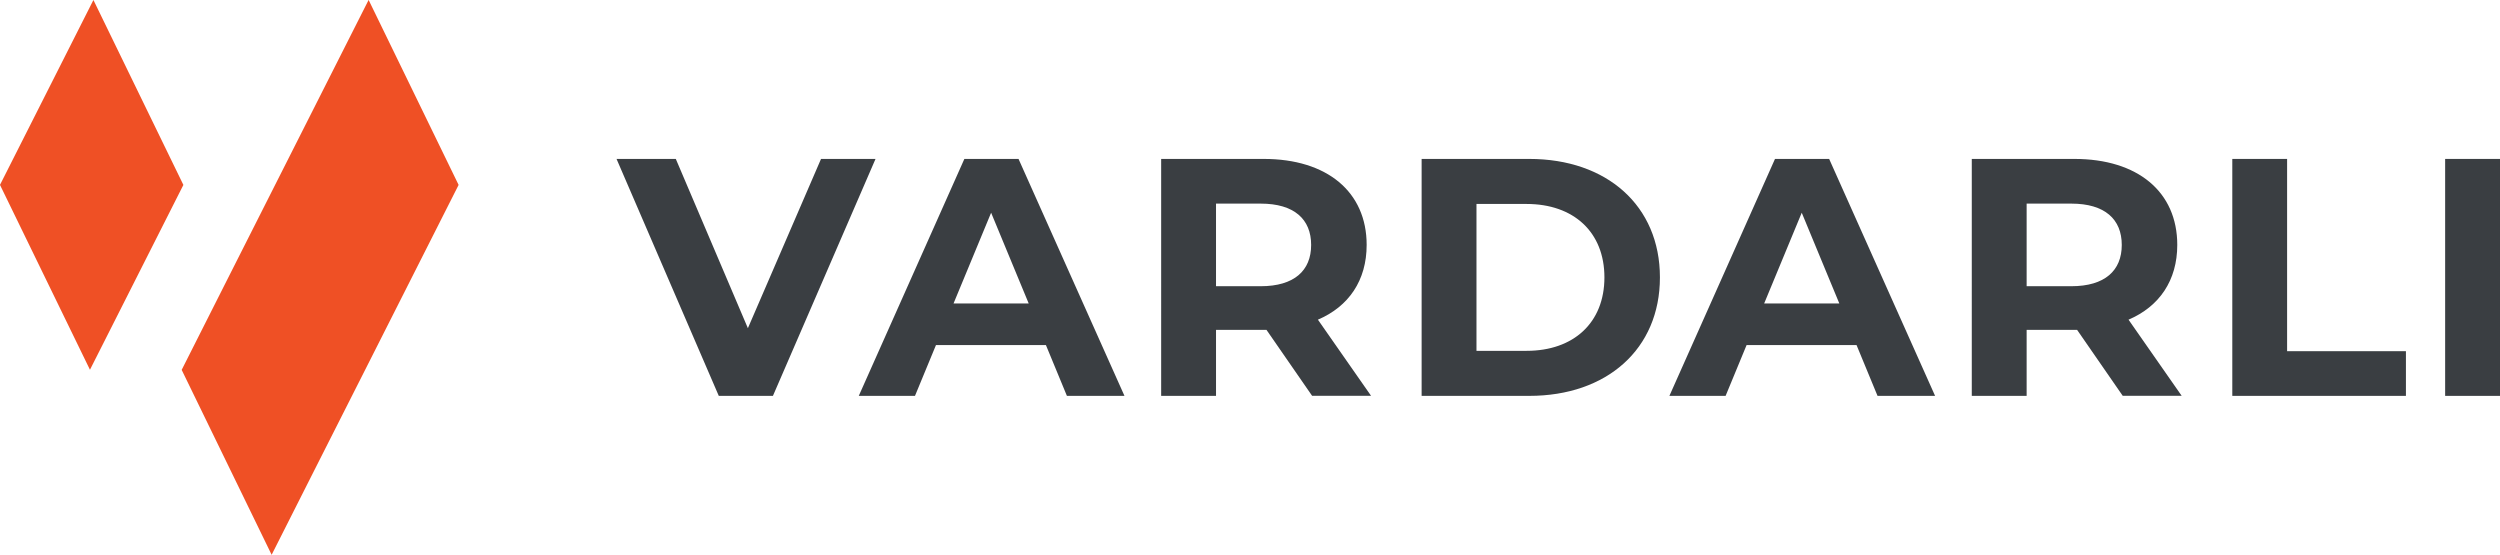 <?xml version="1.0" encoding="UTF-8"?>
<svg id="katman_2" data-name="katman 2" xmlns="http://www.w3.org/2000/svg" viewBox="0 0 425.2 94.36">
  <defs>
    <style>
      .cls-1 {
        fill: #3a3e42;
      }

      .cls-2 {
        fill: #ef5025;
      }
    </style>
  </defs>
  <g id="katman_1" data-name="katman 1">
    <polygon class="cls-2" points="78 31.45 62.1 62.91 54.14 78.64 46.2 94.36 30.9 62.91 38.84 47.18 46.79 31.45 62.69 0 62.7 0 78 31.45"/>
    <polygon class="cls-2" points="31.19 31.45 23.24 47.18 15.3 62.89 0 31.45 0 31.44 7.94 15.73 15.89 0 31.19 31.45"/>
    <polygon class="cls-1" points="148.91 27.03 131.46 67.33 122.25 67.33 104.86 27.03 114.94 27.03 127.2 55.82 139.64 27.03 148.91 27.03"/>
    <path class="cls-1" d="M177.9,58.69h-18.71l-3.57,8.64h-9.56l17.96-40.3h9.21l18.02,40.3h-9.79l-3.57-8.64ZM174.96,51.61l-6.39-15.43-6.39,15.43h12.78Z"/>
    <g>
      <path class="cls-1" d="M223.17,67.33l-7.77-11.23h-8.58v11.23h-9.33V27.03h17.45c10.76,0,17.5,5.59,17.5,14.62,0,6.05-3.05,10.48-8.29,12.72l9.04,12.95h-10.02ZM214.42,34.63h-7.6v14.05h7.6c5.7,0,8.58-2.65,8.58-7.02s-2.88-7.03-8.58-7.03"/>
      <path class="cls-1" d="M241.79,27.03h18.31c13.18,0,22.22,7.95,22.22,20.15s-9.04,20.15-22.22,20.15h-18.31V27.03ZM259.64,59.67c8,0,13.24-4.78,13.24-12.49s-5.24-12.49-13.24-12.49h-8.52v24.99h8.52Z"/>
      <path class="cls-1" d="M315.77,58.69h-18.71l-3.57,8.64h-9.56l17.96-40.3h9.21l18.02,40.3h-9.79l-3.57-8.64ZM312.83,51.61l-6.39-15.43-6.39,15.43h12.78Z"/>
      <path class="cls-1" d="M361.04,67.33l-7.77-11.23h-8.58v11.23h-9.33V27.03h17.45c10.77,0,17.5,5.59,17.5,14.62,0,6.05-3.05,10.48-8.29,12.72l9.04,12.95h-10.02ZM352.29,34.63h-7.6v14.05h7.6c5.7,0,8.58-2.65,8.58-7.02s-2.88-7.03-8.58-7.03"/>
      <polygon class="cls-1" points="379.67 27.03 388.99 27.03 388.99 59.73 409.2 59.73 409.2 67.33 379.67 67.33 379.67 27.03"/>
      <rect class="cls-1" x="415.87" y="27.03" width="9.33" height="40.3"/>
    </g>
  </g>
</svg>